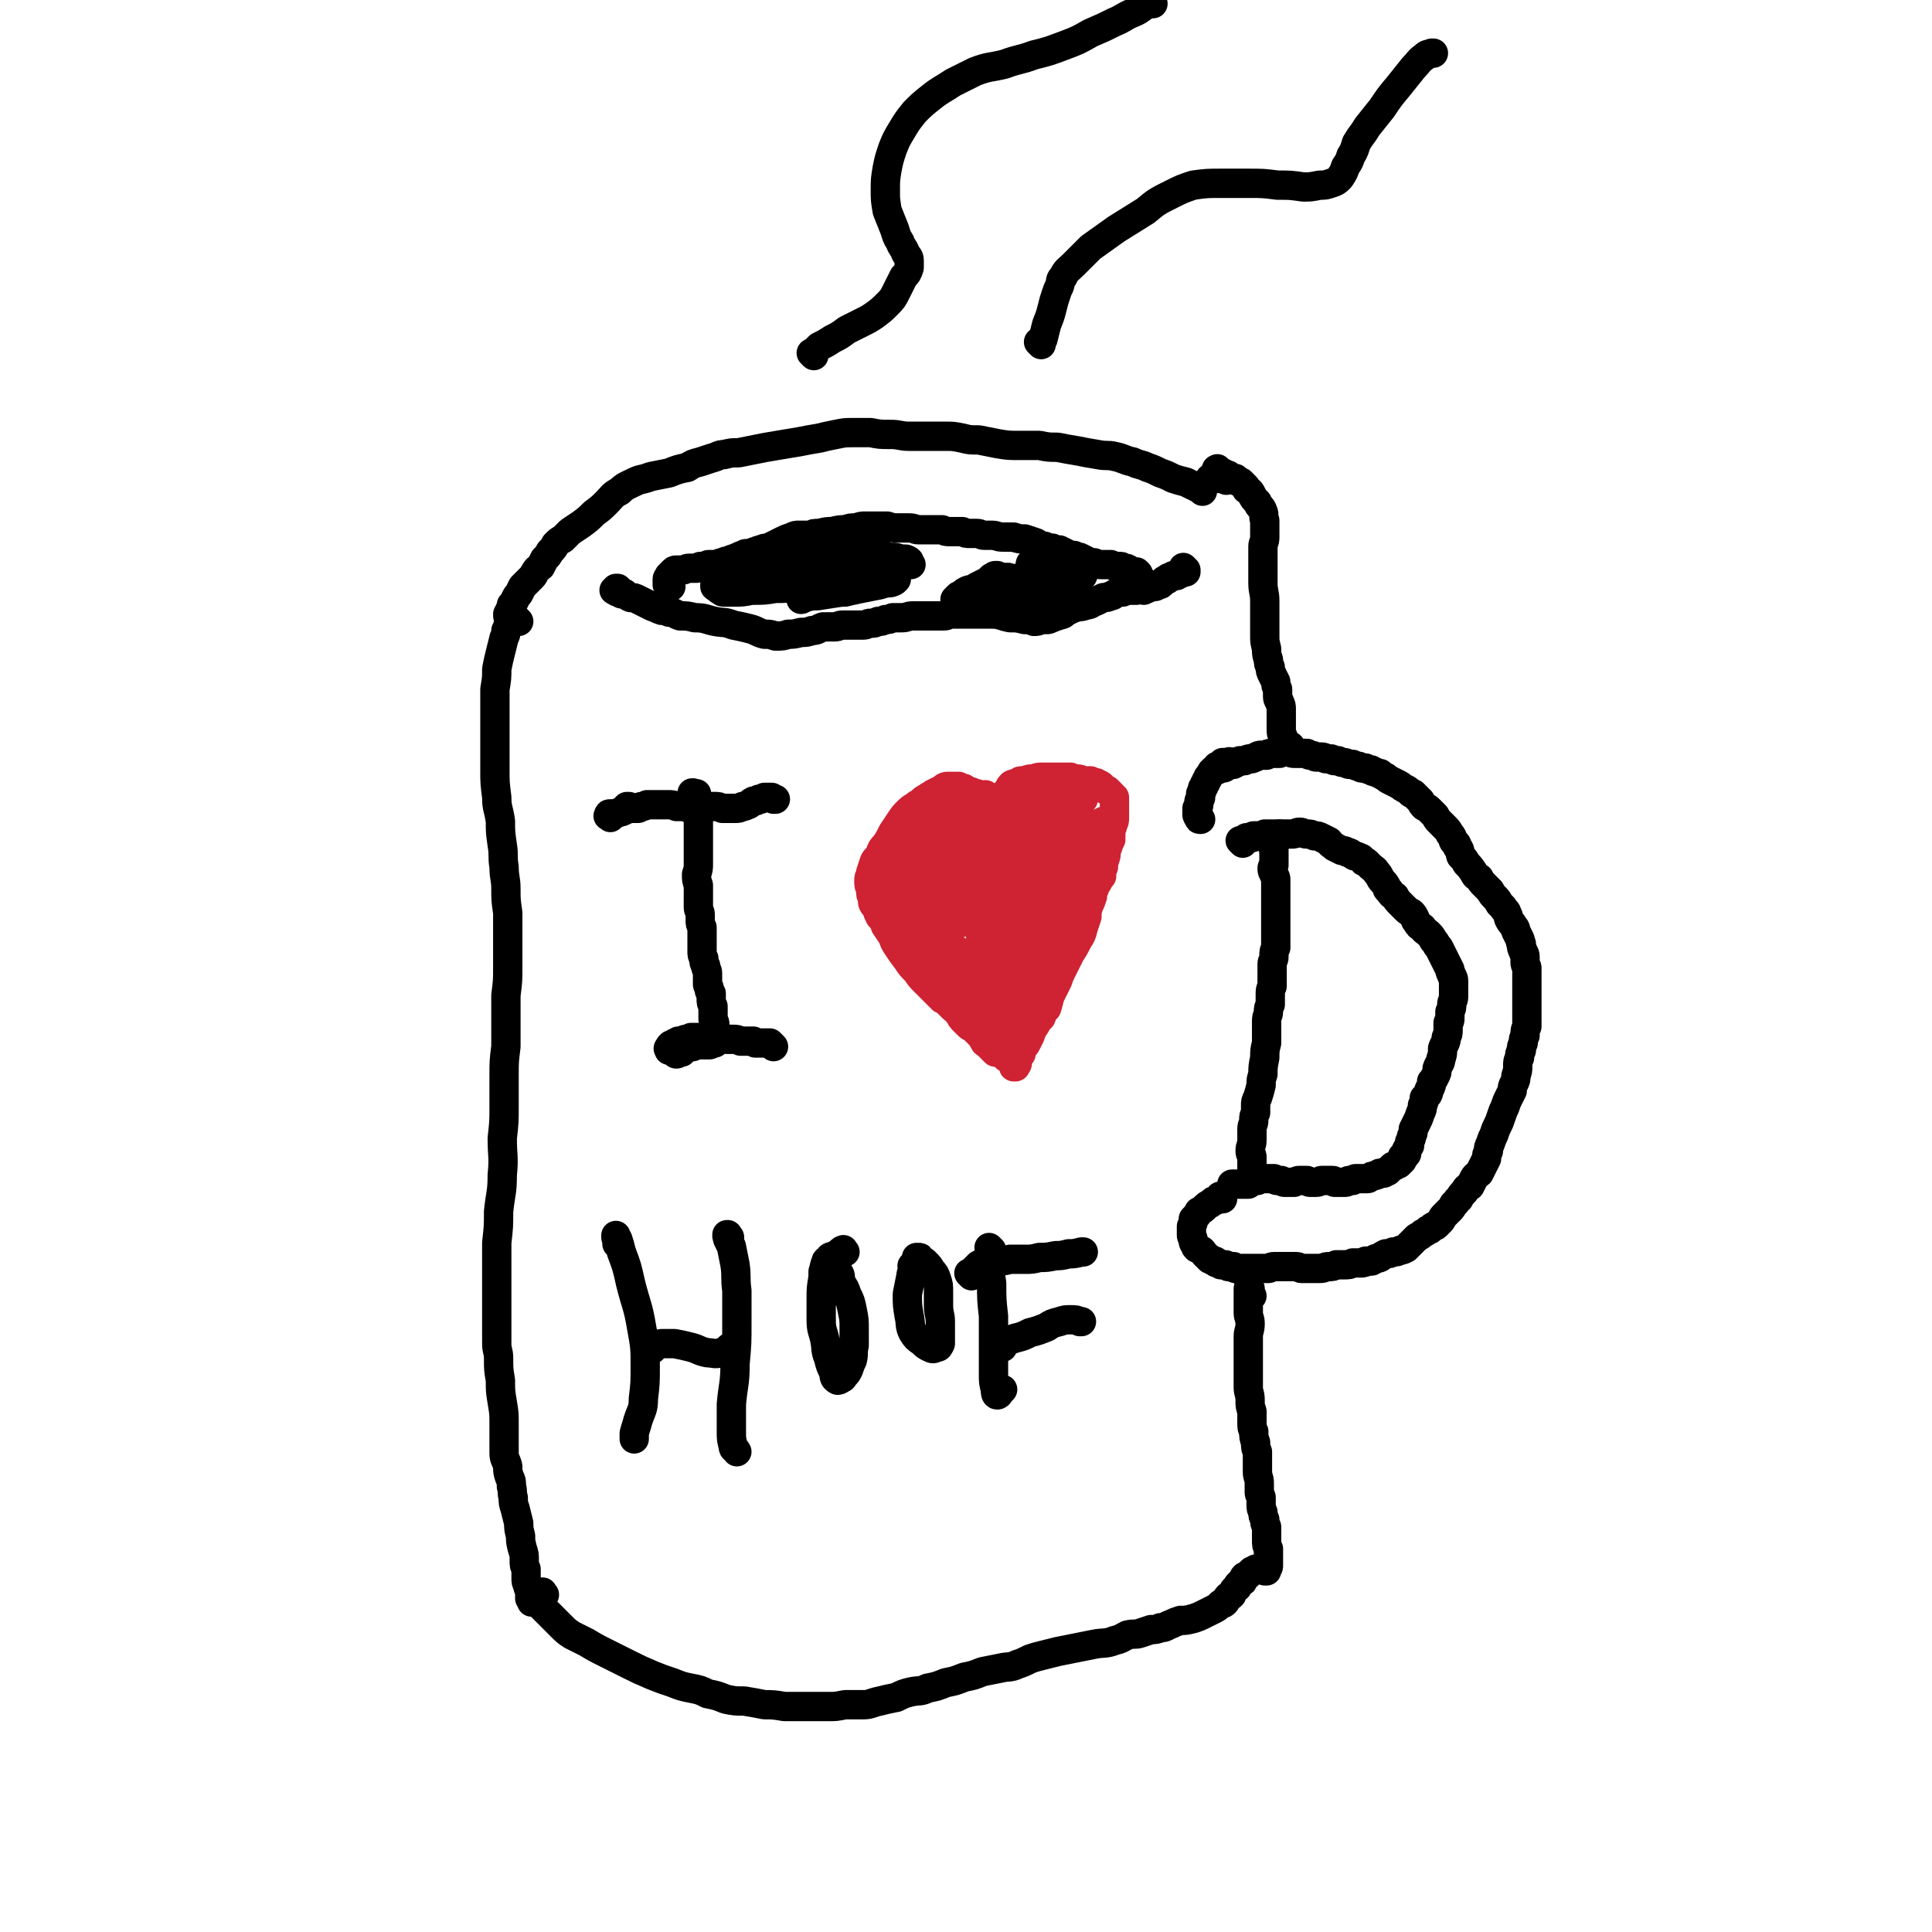 <svg viewBox='0 0 1054 1054' version='1.1' xmlns='http://www.w3.org/2000/svg' xmlns:xlink='http://www.w3.org/1999/xlink'><g fill='none' stroke='rgb(0,0,0)' stroke-width='16' stroke-linecap='round' stroke-linejoin='round'><path d='M656,268c-1,-1 -1,-1 -1,-1 -1,-1 0,0 0,0 0,0 -1,-1 -2,-1 -1,-1 -1,-1 -2,-1 -2,-1 -2,-1 -4,-2 -4,-1 -4,-1 -7,-2 -4,-2 -4,-2 -7,-3 -4,-2 -4,-2 -7,-3 -4,-2 -4,-1 -8,-3 -5,-1 -5,-2 -10,-3 -4,-1 -4,0 -9,-1 -6,-1 -6,-1 -11,-2 -6,-1 -6,-1 -11,-2 -5,0 -5,0 -10,-1 -5,0 -6,0 -11,0 -6,0 -6,0 -12,-1 -5,-1 -5,-1 -10,-2 -5,0 -5,0 -9,-1 -5,-1 -5,-1 -9,-1 -4,0 -4,0 -8,0 -3,0 -3,0 -6,0 -3,0 -3,0 -6,0 -5,0 -5,-1 -10,-1 -6,0 -6,0 -11,-1 -5,0 -5,0 -10,0 -4,0 -4,0 -9,1 -5,1 -5,1 -9,2 -6,1 -6,1 -11,2 -6,1 -6,1 -12,2 -6,1 -6,1 -11,2 -5,1 -5,1 -10,2 -4,0 -4,0 -8,1 -3,0 -3,1 -7,2 -3,1 -3,1 -6,2 -4,1 -4,1 -7,3 -5,1 -5,1 -10,3 -5,1 -5,1 -10,2 -5,2 -5,1 -9,3 -4,2 -5,2 -8,5 -4,2 -4,3 -7,6 -3,3 -3,3 -7,6 -3,3 -3,3 -7,6 -3,2 -3,2 -6,4 -2,2 -2,2 -4,4 -2,1 -2,1 -4,3 -1,2 -1,2 -3,4 -1,2 -1,2 -3,4 -1,2 -1,2 -2,4 -1,1 -2,1 -3,3 -1,1 0,1 -2,3 -1,1 -1,1 -2,2 -2,2 -2,2 -3,3 -1,2 -1,2 -2,4 -1,1 -1,1 -2,3 -1,2 -1,2 -2,3 0,1 0,1 -1,3 0,1 0,1 -1,2 0,0 0,0 0,1 0,1 1,1 2,2 0,0 0,0 0,0 '/><path d='M283,339c-1,-1 -1,-1 -1,-1 -1,-1 0,0 0,0 0,0 0,0 0,0 0,0 0,0 -1,0 0,0 0,0 -1,1 0,0 0,0 -1,0 -1,0 -1,0 -1,1 -1,1 -1,1 -1,2 0,1 0,1 -1,2 0,2 0,2 -1,4 -1,4 -1,4 -2,8 -1,4 -1,4 -2,9 0,5 0,5 -1,11 0,7 0,7 0,13 0,8 0,8 0,15 0,8 0,8 0,16 0,7 0,7 1,15 0,6 1,6 2,13 0,6 0,6 1,13 1,6 0,6 1,12 0,6 1,6 1,12 0,6 0,6 1,13 0,7 0,7 0,14 0,8 0,8 0,16 0,7 0,7 -1,15 0,6 0,6 0,13 0,7 0,7 0,15 -1,8 -1,8 -1,16 0,8 0,8 0,16 0,9 0,9 -1,18 0,10 1,10 0,20 0,10 -1,10 -2,20 0,8 0,8 -1,17 0,8 0,8 0,16 0,9 0,9 0,17 0,6 0,6 0,12 0,5 0,5 0,10 0,4 1,4 1,8 0,6 0,6 1,12 0,6 0,6 1,12 1,6 1,6 1,12 0,4 0,4 0,9 0,3 0,3 0,7 0,3 1,3 2,7 0,3 0,3 1,6 1,2 1,2 1,5 1,3 0,3 1,6 0,3 0,3 1,6 1,4 1,4 2,8 0,3 0,3 1,7 0,3 0,3 1,7 1,3 1,3 1,6 0,3 0,3 1,5 0,3 0,3 0,5 0,2 0,2 1,4 0,2 1,2 1,4 0,1 0,2 0,3 0,0 1,0 1,1 0,0 0,0 0,1 0,0 0,0 0,0 0,0 0,-1 0,-2 0,0 0,0 0,0 '/><path d='M297,870c-1,-1 -1,-1 -1,-1 -1,-1 0,0 0,0 0,0 0,0 0,0 0,0 0,-1 0,0 -1,0 -1,0 -1,1 0,0 0,0 -1,1 0,1 0,1 0,2 0,1 0,1 1,2 0,1 0,1 1,2 1,1 1,1 2,2 2,2 2,2 4,4 2,2 2,2 4,4 3,3 3,3 6,5 4,2 4,2 8,4 5,3 5,3 11,6 6,3 6,3 12,6 6,3 6,3 13,6 5,2 5,2 11,4 5,2 5,2 10,3 5,1 5,1 9,3 5,1 5,1 10,3 5,1 5,1 10,1 6,1 6,1 11,2 5,0 5,0 11,1 4,0 4,0 8,0 4,0 4,0 8,0 4,0 4,0 8,0 4,0 4,0 9,-1 5,0 5,0 10,0 4,0 4,-1 9,-2 4,-1 4,-1 9,-2 4,-2 4,-2 8,-3 5,-1 5,0 9,-2 5,-1 5,-1 10,-3 5,-1 5,-1 10,-3 5,-1 5,-1 10,-3 5,-1 5,-1 10,-2 4,-1 5,0 9,-2 3,-1 3,-1 7,-3 3,-1 3,-1 7,-2 4,-1 4,-1 8,-2 5,-1 5,-1 10,-2 5,-1 5,-1 10,-2 5,-1 6,0 11,-2 4,-1 3,-1 7,-3 4,-1 4,0 7,-1 3,-1 3,-1 6,-2 2,0 3,0 5,-1 3,0 3,-1 6,-2 2,-1 2,-1 5,-2 3,0 3,0 7,-1 3,-1 3,-1 7,-3 2,-1 2,-1 4,-2 2,-1 2,-1 4,-3 1,0 2,0 3,-2 0,0 0,-1 1,-2 1,0 1,0 2,-1 0,0 0,-1 1,-2 0,-1 1,-1 2,-2 0,-1 0,-1 1,-2 0,0 1,0 1,-1 1,0 1,0 1,-1 1,-1 0,-1 1,-2 1,0 1,0 2,-1 1,-1 1,-1 2,-2 1,0 1,0 2,-1 0,0 0,0 0,0 0,0 1,0 1,0 1,0 1,0 1,0 '/><path d='M667,654c-1,-1 -1,-1 -1,-1 -1,-1 0,0 0,0 0,0 0,0 0,0 0,0 0,0 0,0 -1,-1 0,0 0,0 0,0 0,0 0,0 0,0 0,0 0,0 -1,-1 0,0 0,0 0,0 0,0 0,0 0,0 0,-1 0,0 -1,0 0,0 -1,1 0,0 -1,0 -2,1 -1,0 -1,0 -2,1 -1,1 -2,1 -3,2 -2,2 -2,2 -4,3 -1,2 -1,2 -3,4 0,2 0,2 -1,4 0,1 0,1 0,3 0,1 0,1 0,2 0,1 1,1 1,3 0,1 0,1 1,2 0,1 0,1 1,2 0,0 1,0 2,1 1,0 1,1 2,2 1,1 1,1 2,2 0,0 0,0 1,1 1,0 1,0 2,1 0,0 0,0 1,0 0,0 0,1 1,1 1,0 1,0 2,1 1,0 1,0 2,0 1,0 1,0 2,1 0,0 0,0 1,0 1,0 1,0 2,0 0,0 0,1 1,1 0,0 0,0 1,0 1,0 1,1 2,1 0,0 0,0 1,-1 1,0 1,0 3,0 1,0 1,0 3,0 2,0 2,0 4,0 2,0 2,0 4,0 1,0 1,-1 3,-1 1,0 1,0 3,0 1,0 1,0 3,0 2,0 2,0 3,0 2,0 2,0 3,0 2,0 2,1 3,1 2,0 2,0 4,0 2,0 2,0 3,0 2,0 2,0 3,0 3,0 2,-1 5,-1 2,0 2,0 4,-1 2,0 2,0 4,0 3,0 3,0 5,-1 2,0 2,0 4,0 2,0 2,0 3,-1 1,0 1,0 3,0 1,0 1,-1 2,-1 1,-1 1,0 3,-1 1,-1 1,-1 3,-2 2,0 2,0 4,-1 2,0 2,0 4,-1 1,0 1,0 3,-1 1,-1 1,-1 2,-2 1,-1 1,-1 2,-2 1,-1 1,-1 2,-2 2,-1 2,-1 3,-2 2,-1 2,-1 3,-2 2,0 1,-1 3,-2 1,0 1,0 2,-1 1,-1 1,-1 2,-2 1,-1 0,-1 2,-3 1,-1 1,-1 3,-3 1,-1 1,-1 2,-3 2,-1 1,-2 3,-3 1,-2 1,-2 3,-4 1,-2 1,-2 3,-3 1,-2 1,-2 2,-4 1,-2 2,-2 3,-3 1,-2 1,-2 2,-4 1,-2 1,-2 2,-4 0,-2 0,-2 1,-4 0,-2 0,-2 1,-4 1,-3 1,-3 2,-5 1,-3 1,-3 2,-5 1,-2 1,-2 2,-5 1,-3 1,-3 2,-5 1,-3 1,-3 2,-5 1,-2 1,-2 2,-4 0,-2 0,-2 1,-4 1,-2 1,-2 1,-4 1,-3 1,-3 1,-5 0,-3 0,-3 1,-5 0,-2 0,-2 1,-4 0,-2 0,-2 1,-4 0,-2 0,-2 1,-4 0,-3 0,-3 1,-5 0,-2 0,-2 0,-4 0,-2 0,-2 0,-4 0,-2 0,-2 0,-4 0,-3 0,-3 0,-5 0,-3 0,-3 0,-6 0,-2 0,-2 0,-5 0,-2 0,-2 0,-4 0,-1 -1,-1 -1,-3 0,-1 0,-1 0,-3 0,-2 -1,-2 -1,-3 -1,-2 -1,-2 -1,-4 -1,-1 0,-1 -1,-3 -1,-2 -1,-2 -2,-4 0,-2 -1,-2 -2,-4 -1,-1 -1,-1 -2,-3 0,-1 0,-1 -1,-3 0,-1 -1,-1 -2,-3 -1,-1 -1,-1 -2,-2 -1,-2 -1,-2 -2,-3 -2,-2 -2,-2 -3,-4 -2,-2 -2,-2 -3,-3 -2,-2 -2,-2 -3,-4 -2,-1 -2,-1 -3,-3 -2,-3 -2,-3 -4,-5 -1,-2 -1,-2 -3,-4 -1,-3 0,-3 -2,-5 0,-2 -1,-2 -2,-3 -1,-2 0,-2 -2,-4 -1,-2 -1,-2 -3,-4 -1,-1 -1,-1 -3,-3 -1,-1 -1,-1 -2,-3 -1,-1 -1,-1 -3,-3 -1,-1 -1,-1 -3,-2 -1,-1 -1,-1 -2,-3 -1,-1 -1,-1 -2,-2 -1,-1 -1,-1 -2,-2 -1,0 -1,0 -2,-1 -1,-1 -1,-1 -3,-2 -2,-1 -1,-1 -3,-2 -2,-1 -2,-1 -4,-2 -2,-1 -2,-1 -3,-2 -2,-1 -2,-1 -3,-2 -1,0 -1,0 -3,-1 -1,0 -1,0 -2,-1 -2,0 -1,0 -3,-1 -1,0 -1,0 -2,0 -1,0 -1,-1 -2,-1 -1,0 -1,0 -3,-1 -1,0 -1,0 -2,0 -1,0 -1,-1 -3,-1 -1,0 -1,0 -3,-1 -1,0 -1,0 -2,0 -1,0 -1,-1 -2,-1 -1,0 -1,0 -2,0 -2,0 -1,-1 -3,-1 -1,0 -1,0 -3,0 -1,0 -1,-1 -3,-1 -1,0 -1,0 -2,-1 -2,0 -2,0 -4,0 -2,0 -2,0 -3,0 -2,0 -2,-1 -4,-1 -2,0 -2,0 -4,1 -2,0 -2,0 -4,0 -2,0 -2,0 -3,1 -2,0 -2,0 -3,0 -2,0 -2,1 -3,1 -2,1 -2,1 -3,1 -1,0 -1,0 -3,1 -1,0 -1,0 -2,0 -1,0 -1,0 -2,1 -1,0 -1,0 -2,1 -1,0 -1,0 -2,0 -1,0 -1,1 -2,1 -1,1 -1,1 -2,1 0,0 0,0 -1,0 0,0 0,0 -1,0 0,0 0,1 -1,1 0,0 0,0 0,0 0,0 0,0 0,0 '/><path d='M672,417c-1,-1 -1,-1 -1,-1 -1,-1 0,0 0,0 0,0 0,0 -1,0 0,0 0,0 -1,0 0,0 0,0 -1,0 0,0 0,0 -1,0 0,0 0,0 0,0 0,0 0,1 0,1 0,0 -1,0 -1,0 0,0 0,1 -1,1 0,0 0,0 -1,0 0,0 0,1 0,1 0,0 0,0 -1,1 0,0 -1,0 -1,0 0,0 0,0 0,1 0,0 0,0 0,0 0,0 0,0 -1,0 0,0 0,0 0,0 0,1 0,1 0,1 0,0 0,0 0,0 0,0 -1,0 -1,1 0,0 0,0 -1,1 0,1 0,1 -1,2 0,1 0,1 -1,2 0,1 0,1 -1,2 0,1 0,1 -1,3 0,1 0,1 0,2 0,1 -1,1 -1,3 0,2 0,2 -1,3 0,2 0,2 0,3 0,1 0,1 1,2 0,1 0,1 1,1 '/><path d='M678,460c-1,-1 -1,-1 -1,-1 -1,-1 0,0 0,0 1,0 1,0 2,-1 0,0 0,0 1,-1 0,0 0,0 1,0 0,0 1,0 1,0 1,0 1,0 1,0 0,0 0,-1 1,-1 0,0 1,0 2,0 1,0 1,0 2,0 1,0 1,0 2,-1 0,0 0,0 1,0 1,0 1,0 2,0 1,0 1,0 2,0 1,0 1,0 2,0 1,0 1,0 2,0 2,0 2,0 3,0 2,0 2,0 3,0 2,0 2,-1 4,-1 2,0 2,1 4,1 2,0 2,0 4,1 2,0 2,0 4,1 2,1 2,1 4,2 1,2 1,1 3,3 2,1 2,1 4,2 1,0 2,0 3,1 2,0 2,1 4,2 1,0 1,0 3,1 1,0 1,1 2,2 1,0 1,0 2,1 1,1 1,1 2,2 1,1 2,1 3,3 1,1 1,1 2,3 1,2 2,2 3,4 1,1 0,2 2,3 1,2 1,2 3,3 1,2 1,2 3,4 1,1 1,1 3,3 1,1 1,1 3,2 1,1 1,1 2,3 0,1 0,1 1,2 1,2 1,2 3,3 1,2 2,2 3,3 2,2 2,2 3,4 2,2 1,2 3,4 1,2 1,2 2,4 1,2 1,2 2,4 1,2 1,2 2,4 0,1 0,1 1,3 0,1 1,1 1,3 0,1 0,1 0,3 0,1 0,1 0,3 0,2 0,2 0,3 0,2 -1,2 -1,4 0,2 0,2 -1,4 0,1 0,1 0,3 0,2 0,2 -1,3 0,2 0,2 0,4 0,2 0,2 -1,4 0,3 -1,3 -2,6 0,3 0,3 -1,6 0,2 -1,2 -2,5 0,2 0,2 -1,4 -1,2 -1,2 -2,3 0,2 0,2 -1,4 -1,1 0,1 -1,3 -1,1 -1,1 -2,2 0,2 0,2 -1,4 0,2 0,2 -1,4 -1,3 -1,3 -2,5 -1,2 -1,2 -2,4 0,2 0,2 -1,4 0,1 0,1 -1,3 0,1 0,1 0,2 -1,1 -1,1 -2,3 0,1 1,1 0,2 0,0 -1,0 -2,1 0,0 0,1 0,2 0,0 0,0 -1,1 0,0 0,0 -1,1 -1,0 -1,0 -2,1 -1,0 -1,0 -2,1 -1,1 -1,1 -2,2 -1,0 -1,0 -2,1 -1,0 -1,0 -2,0 -1,0 -1,1 -2,1 -2,1 -2,0 -3,1 -1,0 -1,1 -2,1 -1,0 -1,0 -2,0 -1,0 -1,0 -2,0 -1,0 -1,0 -2,0 -1,0 -1,0 -2,1 -1,0 -1,0 -2,0 -1,0 -1,1 -2,1 -1,0 -1,0 -2,0 -1,0 -1,0 -2,0 -1,0 -1,0 -2,0 0,0 0,-1 -1,-1 0,0 -1,0 -2,0 -1,0 -1,0 -2,0 -1,0 -1,0 -2,0 -1,0 -1,1 -3,1 -1,0 -1,0 -3,0 -1,0 -1,0 -2,-1 -1,0 -1,0 -2,0 -1,0 -1,0 -2,0 -1,0 -1,0 -3,1 -1,0 -1,0 -2,0 -1,0 -1,0 -3,0 -1,0 -1,0 -2,-1 -1,0 -1,0 -2,0 -1,0 -1,0 -2,-1 -1,0 -1,0 -2,0 0,0 0,0 -1,0 -1,0 -1,0 -2,0 -1,0 -1,0 -2,0 -1,0 -1,0 -2,0 0,0 0,1 0,1 0,0 0,0 -1,0 0,0 -1,0 -1,0 -1,0 -1,0 -2,1 0,0 0,0 -1,1 -1,0 -1,0 -2,0 -1,0 -1,0 -3,0 -1,0 -1,0 -2,0 -1,0 -1,0 -2,0 0,0 0,0 0,0 '/><path d='M683,707c-1,-1 -1,-1 -1,-1 -1,-1 0,0 0,0 0,0 0,0 0,0 0,0 0,0 0,-1 0,0 0,0 0,-1 0,0 0,-1 0,-1 0,0 0,0 -1,0 0,0 0,0 0,1 0,1 0,1 0,2 0,1 0,1 0,2 0,2 0,2 0,3 0,3 0,3 0,5 0,3 1,3 1,6 0,4 -1,4 -1,7 0,5 0,5 0,9 0,5 0,5 0,9 0,5 0,5 0,10 0,3 1,3 1,7 0,3 0,3 1,6 0,3 0,3 0,6 0,3 0,3 1,5 0,3 0,3 1,6 0,3 0,3 1,5 0,3 0,3 0,5 0,3 0,3 0,6 0,3 1,3 1,6 0,2 0,2 0,5 0,2 1,2 1,3 0,2 0,2 0,4 0,2 0,2 1,4 0,2 0,2 1,4 0,2 0,2 1,4 0,2 0,2 0,3 0,2 0,2 0,4 0,3 0,3 1,5 0,2 0,2 0,3 0,2 0,2 0,4 0,1 0,1 0,2 0,1 0,1 -1,2 0,0 0,0 0,1 0,0 0,0 -1,0 0,0 0,0 0,0 '/><path d='M684,644c-1,-1 -1,-1 -1,-1 -1,-1 0,0 0,0 0,0 0,-1 0,-2 0,0 0,0 0,-1 0,0 0,0 0,-1 0,-1 0,-1 0,-2 0,0 0,0 0,-1 0,-1 0,-1 0,-2 0,-1 0,-1 0,-3 0,-1 -1,-1 -1,-3 0,-3 1,-3 1,-6 0,-3 0,-3 0,-6 0,-3 1,-2 1,-5 0,-2 0,-2 1,-4 0,-2 0,-2 0,-4 0,-2 0,-2 1,-4 1,-3 1,-3 2,-7 0,-3 0,-3 1,-6 0,-4 0,-4 1,-9 0,-4 0,-4 1,-8 0,-3 0,-3 0,-7 0,-3 0,-3 0,-5 0,-3 1,-3 1,-5 0,-2 0,-2 1,-4 0,-3 0,-3 0,-5 0,-3 0,-3 1,-5 0,-2 0,-2 0,-4 0,-2 0,-2 0,-4 0,-2 0,-2 0,-4 0,-2 1,-2 1,-4 0,-3 0,-3 1,-5 0,-2 0,-2 0,-4 0,-2 0,-2 0,-4 0,-1 0,-1 0,-3 0,-1 0,-1 0,-3 0,-1 0,-1 0,-2 0,-1 0,-1 0,-3 0,-2 0,-2 0,-3 0,-1 0,-1 0,-3 0,-1 0,-1 0,-3 0,-1 0,-1 0,-3 0,-1 0,-1 0,-3 0,-1 0,-1 0,-3 0,-1 0,-1 -1,-3 0,-1 -1,-1 -1,-3 0,-1 0,-1 1,-2 0,-1 0,-1 0,-3 0,-1 0,-1 0,-2 0,-1 0,-1 0,-2 0,-1 0,-1 0,-2 0,-1 -1,-1 -1,-2 0,-1 -1,-1 0,-2 1,-2 2,-2 3,-3 1,-1 1,-1 1,-1 '/><path d='M665,257c-1,-1 -1,-2 -1,-1 -1,0 0,0 0,1 0,0 0,0 0,1 0,0 0,0 1,1 0,0 0,0 1,0 0,0 0,0 0,-1 0,0 1,0 1,0 1,0 0,0 1,1 0,0 1,0 1,0 1,0 1,0 2,1 0,0 0,0 1,1 1,0 1,0 2,0 0,0 0,0 1,1 1,0 0,1 1,1 0,0 1,0 1,0 1,1 1,1 2,2 1,1 1,1 1,2 2,1 2,1 3,3 1,2 1,2 3,4 1,3 2,2 3,5 1,2 0,3 1,5 0,3 0,3 0,5 0,2 0,2 0,4 0,3 -1,3 -1,5 0,3 0,3 0,6 0,3 0,3 0,7 0,3 0,3 0,7 0,5 1,5 1,10 0,5 0,5 0,10 0,4 0,4 0,9 0,3 0,3 1,7 0,3 0,3 1,6 0,2 0,2 1,4 0,2 0,2 1,4 1,2 1,2 2,4 0,2 0,2 1,4 0,2 0,2 0,4 0,2 1,2 1,3 1,2 1,2 1,4 0,1 0,1 0,3 0,2 0,2 0,4 0,2 0,2 0,4 0,2 0,2 1,4 0,1 0,1 0,2 0,1 0,1 1,2 1,0 1,0 2,1 0,0 0,0 1,0 '/><path d='M669,262c-1,-1 -1,-1 -1,-1 -1,-1 0,0 0,0 0,0 0,0 0,0 0,0 0,0 0,0 -1,-1 0,0 0,0 0,0 0,0 0,0 0,0 0,0 0,0 -1,-1 0,0 0,0 0,0 -1,0 -2,0 -1,0 -1,0 -2,0 -2,0 -2,0 -3,0 -1,0 -1,0 -1,0 '/><path d='M339,324c-1,-1 -1,-1 -1,-1 -1,-1 0,0 0,0 0,0 0,0 0,0 0,0 0,0 0,0 -1,-1 -1,0 -1,0 -1,0 -1,-1 -1,-1 0,0 -1,0 -1,0 0,0 0,0 0,0 0,0 0,0 0,0 1,0 1,0 1,-1 0,0 0,0 0,0 0,0 0,0 1,0 0,0 0,0 1,1 0,0 0,1 1,1 1,1 1,0 2,1 1,1 1,1 3,2 2,0 2,0 4,1 2,1 2,1 4,2 2,1 2,1 4,2 3,1 2,1 5,2 2,0 2,0 4,1 3,0 3,1 6,2 4,0 4,0 8,1 6,0 6,1 11,2 5,1 5,0 10,2 5,1 5,1 9,2 4,1 4,2 8,3 3,0 3,0 6,1 4,0 4,0 7,-1 3,0 3,0 7,-1 3,0 3,0 6,-1 3,0 3,-1 6,-2 3,0 3,0 6,0 3,0 2,-1 5,-1 3,0 3,0 6,0 2,0 2,0 5,0 2,0 2,-1 4,-1 2,0 2,0 4,-1 2,0 2,0 4,-1 2,0 2,0 4,-1 3,0 3,0 5,0 3,0 3,-1 6,-1 2,0 2,0 4,0 2,0 2,0 4,0 2,0 2,0 4,0 3,0 3,0 5,0 2,0 2,-1 4,-1 2,0 2,0 5,0 2,0 2,0 5,0 3,0 3,0 6,0 3,0 3,0 6,0 5,0 5,1 10,2 4,0 4,0 8,1 2,0 3,0 5,1 2,0 2,0 4,-1 1,0 1,0 3,0 1,0 1,0 3,-1 1,0 1,-1 3,-1 1,-1 1,0 3,-1 1,-1 1,-1 3,-2 2,-1 2,-1 5,-2 2,0 2,0 5,-1 2,0 2,-1 5,-2 2,-1 2,-1 4,-2 2,0 2,0 4,-1 1,0 1,0 2,-1 1,0 1,-1 2,-1 1,0 1,0 2,0 1,0 1,0 2,-1 0,0 0,0 1,0 0,0 1,0 1,0 1,0 1,0 2,0 1,0 1,0 2,0 1,0 1,-1 2,-1 1,0 1,0 2,0 1,0 1,0 2,0 1,0 1,-1 2,-1 1,0 1,0 2,0 1,0 1,-1 2,-1 1,0 1,0 2,-1 0,0 0,0 1,-1 0,-1 1,0 2,-1 0,0 0,-1 1,-1 1,0 1,0 2,-1 0,0 0,0 1,0 0,0 0,0 1,0 0,0 0,-1 1,-1 0,0 0,0 1,0 0,0 0,0 0,-1 0,0 0,0 1,0 0,0 0,0 0,0 0,0 0,0 1,0 0,0 0,0 0,0 0,0 0,0 0,0 1,0 1,0 1,0 0,0 0,0 0,-1 0,0 0,0 0,0 0,0 0,0 -1,0 0,0 0,0 0,-1 0,0 0,0 0,0 0,0 0,0 0,0 -1,-1 0,0 0,0 0,0 0,0 0,0 '/><path d='M624,322c-1,-1 -1,-1 -1,-1 -1,-1 0,0 0,0 0,0 0,0 0,0 0,0 0,0 0,-1 0,0 0,0 0,-1 0,0 0,0 0,-1 0,0 0,-1 0,-1 0,-1 -1,0 -1,-1 0,0 0,0 0,-1 0,0 0,0 -1,-1 0,0 0,0 0,-1 0,0 0,0 -1,-1 -1,0 -1,0 -2,0 -1,0 -1,-1 -2,-1 -1,-1 -1,-1 -3,-1 -1,-1 -1,-1 -3,-1 -2,0 -2,0 -4,-1 -2,0 -2,0 -4,0 -3,0 -3,0 -5,-1 -2,0 -2,0 -4,-1 -2,-1 -2,-1 -4,-2 -1,0 -1,0 -3,-1 -2,0 -2,0 -4,-1 -2,-1 -2,-1 -4,-2 -2,0 -2,0 -4,-1 -2,0 -2,0 -4,-1 -3,0 -3,-1 -5,-2 -3,-1 -3,-1 -6,-2 -3,0 -3,0 -6,-1 -3,0 -3,0 -6,0 -3,0 -3,-1 -6,-1 -2,0 -2,0 -4,0 -2,0 -2,-1 -4,-1 -2,0 -2,0 -4,0 -2,0 -2,0 -4,-1 -2,0 -2,0 -4,0 -1,0 -2,0 -3,0 -2,0 -2,0 -4,-1 -2,0 -2,0 -3,0 -3,0 -3,0 -5,0 -3,0 -3,0 -5,0 -2,0 -2,-1 -5,-1 -3,0 -3,0 -6,0 -3,0 -3,0 -6,-1 -3,0 -3,0 -7,0 -3,0 -3,0 -5,0 -2,0 -2,0 -5,1 -3,0 -3,0 -6,1 -3,0 -3,0 -7,1 -3,0 -3,0 -7,1 -3,0 -3,0 -5,1 -3,0 -3,0 -6,0 -2,0 -2,0 -4,1 -3,1 -3,1 -5,2 -2,1 -2,1 -4,2 -2,1 -2,1 -4,2 -2,0 -2,0 -4,1 -1,0 -1,0 -3,1 -1,0 -1,0 -2,1 -1,0 -2,0 -3,0 -1,0 -1,1 -2,1 -1,0 -1,0 -2,1 -1,0 -1,0 -3,1 -1,0 -1,0 -2,1 -2,0 -2,0 -4,1 -1,0 -1,0 -3,1 -1,0 -1,0 -2,0 -1,0 -1,0 -2,0 -1,0 -1,0 -2,1 -1,0 -1,0 -2,0 -2,0 -1,0 -3,1 -2,0 -2,0 -4,0 -2,0 -2,1 -4,1 -2,0 -2,0 -3,0 -1,0 -1,0 -2,1 0,0 0,0 -1,1 0,0 0,0 -1,1 0,0 0,0 0,1 0,0 -1,0 -1,1 0,0 0,1 0,1 0,0 0,0 0,1 0,0 0,0 0,1 1,0 1,0 2,1 0,0 0,0 0,0 '/><path d='M497,308c-1,-1 -1,-1 -1,-1 -1,-1 0,0 0,0 0,0 0,0 0,0 0,0 0,0 0,0 -1,-1 0,-1 0,-1 0,0 0,0 0,0 0,0 0,0 0,0 -1,-1 -1,0 -1,0 0,0 0,0 0,0 0,0 0,-1 -1,-1 -1,0 -1,0 -2,0 -2,0 -2,-1 -5,-1 -4,0 -4,1 -8,1 -5,0 -5,0 -11,1 -5,0 -5,0 -11,1 -6,0 -6,1 -12,2 -5,1 -5,0 -10,2 -5,1 -5,1 -10,3 -2,1 -2,1 -5,2 -1,0 -1,0 -2,1 0,0 0,0 0,0 1,0 1,0 2,0 2,-1 2,-1 4,-2 3,-1 3,-1 6,-2 4,-2 4,-2 7,-3 4,-1 4,-1 9,-2 5,-1 5,0 9,-1 5,-1 5,-1 10,-3 4,-1 3,-2 7,-3 3,-1 3,0 5,-1 1,0 1,0 2,0 0,0 0,0 0,1 -1,0 -1,0 -3,1 -5,1 -5,1 -10,3 -7,1 -7,1 -14,3 -6,1 -6,1 -13,3 -5,1 -5,0 -9,2 -3,0 -2,0 -5,1 0,0 -1,0 -1,0 0,0 0,-1 0,-1 0,0 0,0 1,-1 1,0 1,0 2,0 3,0 3,-1 5,-1 4,-1 4,0 7,-1 6,0 6,0 12,-1 5,0 5,0 10,-1 4,0 4,0 8,-1 2,0 2,-1 4,-1 1,0 2,0 2,0 0,0 0,0 -1,1 -1,0 -1,0 -2,1 -2,0 -2,0 -5,1 -5,1 -5,1 -10,2 -6,1 -7,0 -13,2 -7,1 -7,1 -13,2 -4,1 -4,2 -8,3 -1,0 -2,0 -3,0 0,0 0,0 0,-1 1,-1 1,-1 3,-3 3,-1 3,-1 6,-3 4,-1 4,-1 8,-3 5,-1 5,-1 10,-3 4,-1 4,-1 7,-3 2,-1 3,-1 4,-3 0,0 -1,-1 -2,-1 -2,0 -3,0 -5,1 -5,0 -5,1 -9,2 -5,1 -6,0 -11,1 -5,1 -5,0 -10,2 -4,1 -4,1 -8,3 -3,2 -2,2 -5,4 -1,1 -1,1 -3,3 0,0 -1,0 -1,1 0,0 0,0 1,0 1,0 1,0 3,-1 3,-1 3,-1 6,-2 4,-1 4,-1 8,-2 4,0 4,0 7,-1 2,0 2,0 4,0 1,0 2,-1 2,-1 0,0 -1,1 -2,1 -2,0 -3,0 -5,1 -6,1 -6,1 -11,3 -6,1 -6,0 -12,2 -4,0 -4,0 -9,2 -2,0 -2,1 -4,2 -1,0 -1,0 -2,0 0,0 0,1 0,1 1,1 1,0 2,1 0,0 0,1 1,1 1,1 1,1 2,1 2,0 3,0 5,0 5,0 5,0 10,-1 7,0 7,0 13,-1 6,0 6,0 11,-1 4,0 4,0 8,0 2,0 2,0 4,-1 1,0 1,0 2,0 1,0 1,0 2,-1 0,0 0,0 0,0 0,0 1,0 1,1 0,0 0,0 0,0 0,0 0,0 -1,1 -1,0 -1,0 -3,1 -3,1 -2,1 -5,3 -1,1 -1,1 -3,2 -1,0 -1,0 -2,1 0,0 0,0 0,0 1,0 1,-1 2,-1 4,-1 4,-1 7,-1 6,-1 7,-1 13,-2 7,-1 7,-1 14,-3 5,-1 5,0 10,-2 3,0 3,0 5,-1 0,0 0,0 1,-1 0,0 0,-1 0,-1 0,0 0,1 -1,1 -2,0 -2,0 -3,1 -3,0 -3,1 -5,2 -5,1 -5,1 -10,2 -5,1 -5,1 -9,2 -3,0 -3,0 -6,0 -1,0 -1,0 -1,0 0,-1 0,-1 1,-2 1,-2 1,-2 4,-4 3,-3 3,-2 7,-5 4,-2 4,-2 7,-4 3,-1 3,-1 5,-2 1,0 1,0 3,0 0,0 0,0 1,0 0,0 0,1 0,1 '/><path d='M555,317c-1,-1 -1,-1 -1,-1 -1,-1 0,0 0,0 0,0 0,0 0,0 0,0 0,0 0,0 -1,-1 0,0 0,0 0,0 0,0 0,0 -1,0 -1,0 -1,0 -3,1 -3,1 -5,2 -5,2 -5,2 -10,3 -5,2 -5,1 -9,3 -3,1 -3,2 -5,3 -1,0 -2,0 -3,0 0,0 0,0 1,-1 0,0 0,0 1,-1 1,0 1,0 2,-1 1,-1 1,-1 3,-2 3,-1 3,0 5,-2 2,-1 2,-1 4,-2 2,-1 2,-1 4,-3 1,0 1,-1 2,-1 0,0 1,0 1,0 0,1 -1,1 -1,2 -1,1 -1,1 -2,3 -2,2 -3,1 -5,3 -2,2 -1,2 -3,4 -1,0 -1,0 -2,1 0,0 0,-1 0,-1 1,0 1,0 2,-1 2,-1 2,-1 4,-3 2,-2 2,-2 5,-4 2,-1 3,-1 5,-3 1,0 1,0 3,0 0,0 0,0 0,0 0,1 0,1 0,2 0,0 0,0 0,1 0,1 0,1 0,2 0,1 0,1 0,2 0,0 0,0 1,1 1,1 1,1 2,1 1,0 1,-1 2,-1 1,0 1,0 3,0 1,0 1,-1 3,-1 2,0 2,0 3,0 1,0 2,0 2,0 0,0 0,1 0,2 0,1 0,1 -1,3 0,2 0,2 -1,4 -1,2 -1,2 -1,4 0,1 0,1 0,2 0,0 1,0 2,-1 1,-1 1,-1 2,-3 2,-2 2,-1 4,-3 1,-1 1,-2 3,-3 0,0 0,0 1,1 0,0 0,0 0,1 0,0 0,0 0,1 0,0 0,0 1,0 1,0 1,0 2,0 1,0 1,-1 3,-1 1,0 1,0 3,-1 1,0 1,0 3,-1 1,0 1,-1 2,-2 0,0 0,0 0,0 0,0 0,-1 0,-1 0,0 -1,0 -1,-1 0,0 0,0 -1,-1 -1,-1 -1,-1 -2,-2 -1,-1 -1,-1 -3,-3 -2,-1 -2,-1 -5,-3 -3,-1 -3,-1 -6,-3 -2,-1 -3,-1 -5,-2 -1,0 -1,0 -3,-1 0,0 -1,0 -1,0 0,0 0,-1 1,-1 1,0 1,0 2,0 4,0 4,0 7,1 5,0 5,0 10,1 3,1 3,0 6,2 2,0 2,0 3,2 0,0 0,1 -1,2 0,0 0,0 -1,1 0,0 0,0 0,0 '/><path d='M444,194c-1,-1 -1,-1 -1,-1 -1,-1 0,0 0,0 1,0 1,-1 2,-2 1,-1 1,-1 2,-2 4,-2 4,-2 7,-4 4,-2 4,-2 8,-5 4,-2 4,-2 8,-4 4,-2 4,-2 7,-4 4,-3 4,-3 7,-6 3,-3 3,-3 5,-7 2,-4 2,-4 4,-8 2,-2 2,-2 3,-5 0,-2 0,-2 0,-4 0,-2 -1,-2 -2,-4 -1,-3 -2,-3 -3,-6 -2,-3 -2,-4 -3,-7 -2,-5 -2,-5 -4,-10 -1,-6 -1,-6 -1,-11 0,-6 0,-6 1,-12 1,-5 1,-5 3,-11 2,-5 2,-5 5,-10 3,-5 3,-5 7,-10 4,-4 4,-4 9,-8 5,-4 6,-4 12,-8 6,-3 6,-3 12,-6 8,-3 8,-2 16,-4 8,-3 8,-2 16,-5 8,-2 8,-2 16,-5 8,-3 8,-3 15,-7 7,-3 7,-3 13,-6 5,-2 5,-3 10,-5 5,-2 4,-3 9,-5 1,0 1,0 2,0 '/><path d='M568,188c-1,-1 -1,-1 -1,-1 -1,-1 0,0 0,0 0,0 0,0 0,0 1,-1 1,-1 2,-2 1,-4 1,-4 2,-8 2,-5 2,-5 3,-9 1,-4 1,-4 2,-7 1,-3 1,-3 2,-5 1,-3 0,-3 2,-5 2,-4 2,-3 6,-7 4,-4 4,-4 9,-9 7,-5 7,-5 14,-10 8,-5 8,-5 16,-10 6,-5 6,-5 14,-9 6,-3 6,-3 12,-5 7,-1 8,-1 15,-1 7,0 7,0 15,0 8,0 8,0 16,1 7,0 7,0 14,1 4,0 4,0 9,-1 3,0 3,0 6,-1 3,-1 3,-1 5,-3 2,-3 2,-3 3,-6 2,-3 2,-3 3,-6 2,-3 2,-4 3,-7 3,-5 3,-4 6,-9 4,-5 4,-5 8,-10 4,-6 4,-6 9,-12 4,-5 4,-5 8,-10 3,-3 3,-4 6,-6 2,-2 2,-1 4,-2 1,0 1,0 1,0 '/><path d='M379,434c-1,-1 -1,-1 -1,-1 -1,-1 0,0 0,0 0,0 0,0 0,0 0,0 0,-1 0,0 -1,0 0,0 0,1 0,0 0,0 1,0 0,0 0,0 0,0 0,0 0,0 0,-1 0,0 0,0 0,0 0,0 0,0 1,0 0,0 0,0 0,0 0,0 0,0 0,0 0,1 0,1 0,1 0,0 0,0 0,1 0,0 0,0 0,1 0,0 0,0 0,1 0,1 1,1 1,2 0,1 0,1 0,2 0,3 0,3 0,6 0,3 0,3 0,6 0,3 0,3 0,6 0,3 0,3 0,6 0,3 0,3 0,6 0,3 0,3 -1,6 0,3 0,3 1,6 0,2 0,2 0,4 0,3 0,3 0,5 0,2 0,2 0,3 0,2 1,2 1,4 0,1 0,1 0,3 0,2 0,2 1,4 0,3 0,3 0,5 0,2 0,2 0,4 0,2 0,2 0,4 0,2 0,2 1,4 0,2 0,2 1,4 0,2 1,2 1,4 0,2 0,2 0,3 0,1 0,1 0,3 0,1 1,1 1,3 0,1 0,1 1,2 0,2 0,2 0,3 0,2 0,2 1,4 0,2 0,2 0,4 0,1 0,1 0,3 0,1 1,1 1,3 0,1 0,1 0,2 0,0 0,0 0,1 0,0 0,0 0,1 0,0 1,0 1,1 0,0 0,0 0,1 0,0 0,0 0,1 0,0 0,0 0,1 0,0 0,0 0,0 0,0 0,0 0,1 0,0 0,0 0,0 0,0 0,0 -1,0 0,0 0,0 0,1 -1,0 -1,0 -2,0 0,0 0,1 -1,1 -1,0 -1,0 -2,0 -1,0 -1,0 -2,0 -1,0 -1,0 -2,0 -2,0 -2,0 -3,1 -2,0 -2,0 -4,1 -1,1 -1,1 -2,2 -1,0 -1,0 -2,0 0,0 0,1 -1,1 -1,0 0,-1 -1,-1 0,0 -1,0 -1,-1 0,0 0,0 -1,0 0,0 0,0 0,0 0,0 0,0 -1,0 0,0 0,0 0,0 0,0 0,0 0,-1 0,0 0,0 0,0 0,0 -1,0 0,0 0,-1 0,-1 1,-2 1,0 1,0 2,-1 1,0 1,0 2,-1 1,0 1,0 2,0 1,0 1,-1 2,-1 2,0 2,0 3,-1 2,0 2,0 3,0 1,0 1,0 3,0 1,0 1,0 2,0 1,0 1,0 2,0 1,0 1,0 2,0 2,0 2,0 3,0 2,0 2,1 4,1 2,0 2,0 4,0 2,0 2,0 4,1 1,0 1,0 2,0 1,0 1,0 3,0 1,0 1,0 2,0 0,0 0,0 1,1 1,0 1,0 2,0 1,0 1,0 2,0 0,0 0,0 1,0 1,0 1,0 2,0 0,0 0,0 1,0 0,0 0,0 1,1 0,0 0,0 1,1 0,0 0,0 0,0 '/><path d='M333,446c-1,-1 -2,-1 -1,-1 0,-1 0,-1 1,-1 3,0 3,0 5,-1 2,0 2,-1 3,-1 0,-1 0,-1 1,-2 0,0 0,0 1,0 1,0 1,1 2,1 1,0 1,0 3,0 1,0 1,-1 2,-1 1,0 1,0 3,-1 1,0 1,0 3,0 2,0 2,0 4,0 2,0 2,0 4,0 3,0 3,0 5,1 2,0 2,0 3,0 2,0 2,0 4,1 3,0 3,0 5,0 2,0 2,0 4,-1 2,0 3,0 5,0 2,0 2,0 4,1 2,0 2,0 4,0 1,0 1,0 3,0 2,0 2,0 4,-1 1,0 1,0 3,-1 1,0 1,-1 3,-2 1,0 2,0 3,-1 2,0 1,0 3,-1 1,0 1,0 2,0 1,0 1,0 2,0 0,0 0,0 1,1 1,0 1,0 1,0 '/></g>
<g fill='none' stroke='rgb(207,34,51)' stroke-width='16' stroke-linecap='round' stroke-linejoin='round'><path d='M539,435c-1,-1 -1,-1 -1,-1 -1,-1 0,0 0,0 0,0 0,0 -1,0 0,0 0,0 -1,0 0,0 0,0 -1,0 0,0 0,0 -1,0 -1,0 0,0 -1,-1 -1,0 -1,0 -2,0 0,0 0,0 -1,-1 -1,0 -1,0 -2,0 0,0 0,-1 -1,-1 -1,-1 -1,-1 -2,-1 -1,0 -1,0 -2,-1 -1,0 -1,0 -3,0 -1,0 -2,0 -3,0 -2,0 -2,1 -4,2 -2,1 -2,1 -4,2 -1,1 -2,1 -3,2 -2,1 -2,1 -4,3 -2,1 -2,1 -3,2 -2,1 -2,1 -4,3 -2,2 -2,2 -4,5 -2,3 -2,3 -4,6 -2,4 -2,4 -4,7 -2,2 -2,2 -3,5 -1,2 -2,2 -3,4 -1,3 -1,3 -2,6 0,2 -1,2 -1,4 0,3 0,3 1,5 0,3 0,3 1,5 0,3 0,3 2,5 1,3 1,3 2,5 2,2 2,2 3,5 2,3 2,3 4,6 1,3 1,3 3,6 2,3 2,3 5,7 2,3 2,3 5,6 2,3 2,3 5,6 3,3 3,3 5,5 2,2 2,2 4,4 2,1 2,1 3,2 2,2 2,2 3,3 1,1 2,1 3,3 1,1 1,2 2,3 2,2 2,2 3,3 2,2 2,1 4,3 1,1 1,1 2,2 1,1 1,1 2,2 0,0 0,1 1,2 0,1 1,1 2,2 1,1 1,1 2,2 0,0 0,0 1,1 0,0 0,0 1,1 0,0 0,0 0,0 0,0 0,0 1,-1 0,0 0,0 1,0 0,0 0,0 1,0 0,0 0,-1 1,-1 0,0 0,0 0,0 0,0 0,0 0,0 0,1 0,1 0,1 0,1 1,0 1,1 0,1 0,1 0,2 0,0 0,0 1,1 0,0 0,0 1,0 0,0 0,0 0,0 1,0 1,0 1,1 0,0 0,0 1,1 0,1 0,1 1,2 0,0 0,0 0,1 0,0 1,0 1,0 0,0 0,0 0,-1 0,0 1,0 1,-1 0,-1 0,-1 0,-3 0,-1 1,-1 2,-2 0,-1 0,-1 1,-3 0,-1 1,-1 2,-3 1,-2 1,-2 2,-4 1,-3 1,-3 3,-6 1,-2 1,-2 3,-4 1,-3 1,-3 3,-5 1,-3 1,-4 2,-7 2,-4 2,-4 4,-8 1,-3 1,-3 3,-7 2,-4 2,-4 4,-8 2,-3 2,-3 4,-7 2,-3 2,-3 3,-7 1,-3 1,-3 2,-6 0,-3 0,-3 1,-6 1,-2 1,-2 2,-5 0,-2 0,-2 1,-4 0,-2 1,-2 2,-4 1,-2 1,-2 2,-3 0,-2 0,-3 1,-5 0,-2 0,-2 1,-5 1,-3 0,-3 1,-5 1,-3 1,-3 2,-5 0,-2 0,-2 0,-5 0,-2 1,-1 1,-3 1,-2 1,-2 1,-4 0,-2 0,-2 0,-4 0,-1 0,-1 0,-3 0,0 0,0 0,-1 0,-1 0,-1 0,-2 0,0 0,0 0,-1 0,0 -1,0 -1,-1 0,0 0,0 -1,-1 -1,-1 -1,-1 -2,-2 -1,0 -1,0 -2,-1 -1,0 0,-1 -2,-2 -1,0 -1,0 -2,-1 -2,0 -1,0 -3,-1 -1,0 -2,0 -3,0 -2,0 -2,-1 -4,-1 -2,0 -2,0 -4,-1 -2,0 -2,0 -3,0 -2,0 -2,0 -4,0 -3,0 -3,0 -5,0 -2,0 -2,0 -4,0 -3,0 -3,1 -5,1 -2,0 -2,0 -3,1 -2,0 -2,0 -3,0 -1,0 -1,1 -2,1 -1,1 -1,0 -3,1 -1,1 -1,1 -2,3 -1,2 -1,1 -3,3 -1,3 -1,3 -2,5 -1,2 -1,2 -2,3 0,1 0,1 -1,2 0,0 0,0 0,0 0,1 0,1 0,1 0,0 0,0 0,0 '/><path d='M530,447c-1,-1 -1,-1 -1,-1 -1,-1 0,0 0,0 0,0 0,0 -1,0 -1,0 -1,0 -2,1 -3,1 -3,2 -5,4 -2,2 -2,2 -3,4 -3,4 -3,3 -5,7 -1,3 -1,3 -2,6 0,3 1,3 2,6 1,3 1,4 3,7 2,3 2,3 4,5 3,2 3,2 6,3 2,0 2,0 4,-1 2,0 3,-1 4,-2 1,-3 1,-3 2,-7 0,-5 0,-5 -1,-10 0,-6 0,-6 -2,-11 -2,-4 -2,-4 -5,-6 -3,-2 -4,-2 -6,0 -4,1 -3,2 -6,5 -3,3 -3,4 -5,8 -3,4 -3,4 -4,9 -2,4 -2,4 -2,9 0,4 0,5 2,9 1,3 1,3 3,5 2,2 3,2 5,1 3,-1 4,-2 6,-5 3,-3 3,-3 5,-8 1,-4 1,-4 1,-9 0,-4 -1,-5 -3,-9 -1,-4 -1,-5 -4,-8 -3,-2 -3,-3 -6,-4 -2,0 -3,1 -5,3 -2,3 -2,3 -4,6 -1,3 -1,3 -2,7 -1,3 -1,3 -1,6 0,2 0,2 2,4 1,2 1,2 2,4 2,1 2,1 4,2 2,0 3,0 4,-2 2,-1 2,-2 3,-4 0,-5 0,-5 -1,-10 -1,-5 -1,-5 -3,-10 -2,-4 -2,-5 -5,-6 -2,-1 -3,-1 -4,0 -3,2 -3,3 -4,6 -2,6 -2,7 -3,13 -1,8 -1,8 -1,15 0,8 0,9 1,16 0,6 0,7 3,12 2,3 3,4 6,5 3,0 4,-1 6,-4 3,-4 3,-5 5,-10 3,-7 3,-7 4,-14 0,-6 0,-7 -1,-13 -2,-5 -2,-6 -5,-10 -3,-3 -3,-4 -7,-5 -2,-1 -2,0 -4,1 -3,1 -3,1 -4,4 -2,3 -2,3 -2,7 0,5 0,5 2,10 2,7 2,7 6,14 6,8 6,9 14,15 7,5 8,5 16,7 7,1 8,1 14,-1 5,-2 5,-3 8,-7 3,-5 2,-6 3,-12 0,-7 -1,-7 -2,-14 -2,-6 -2,-6 -4,-12 -3,-5 -3,-5 -6,-10 -1,-2 -2,-3 -4,-3 -1,0 -2,2 -3,4 -2,5 -2,5 -3,11 -1,8 -1,8 -2,16 -1,8 -1,8 -2,16 -1,6 -1,6 -1,11 0,1 1,3 2,2 1,-1 1,-3 2,-6 2,-7 2,-7 3,-14 2,-7 2,-7 4,-14 1,-6 1,-6 3,-11 0,-3 1,-3 1,-6 0,-1 0,-2 0,-3 0,0 0,1 0,2 0,3 0,3 -1,6 -1,7 -2,7 -3,14 -1,8 0,8 -1,16 0,6 0,6 0,13 0,2 0,2 0,5 0,0 0,1 1,0 1,-2 1,-2 2,-5 2,-6 2,-6 3,-12 2,-7 2,-7 3,-15 1,-6 2,-6 3,-12 1,-4 1,-4 1,-7 0,-1 0,-2 0,-1 0,2 0,3 -1,6 0,8 0,8 -1,16 0,11 0,11 0,23 0,9 0,9 0,18 0,5 0,5 1,9 0,1 0,2 1,2 1,0 2,-1 3,-3 2,-4 2,-4 4,-9 3,-9 3,-9 5,-18 3,-11 3,-11 5,-22 2,-7 2,-7 4,-14 0,-2 0,-4 0,-4 -1,1 -2,3 -2,6 -4,20 -4,20 -8,40 -1,8 -1,8 -3,16 -1,3 -2,4 -2,6 0,1 1,0 2,-1 1,-3 1,-3 2,-7 3,-8 3,-8 4,-16 3,-10 2,-10 4,-20 2,-7 2,-7 3,-15 0,-5 0,-5 0,-9 0,-3 0,-3 0,-6 0,-2 0,-2 0,-4 0,-1 0,-1 0,-3 0,-3 0,-3 1,-5 0,-3 0,-3 1,-6 0,-3 1,-3 2,-5 1,-2 1,-2 2,-4 0,-2 0,-2 1,-4 0,-1 0,-1 1,-2 0,-1 0,-1 1,-2 1,0 1,0 2,-1 1,0 1,0 2,-1 0,0 0,0 0,-1 0,0 0,0 -1,0 -2,-1 -2,-1 -4,-1 -3,-1 -3,-1 -7,-1 -3,0 -3,-1 -7,0 -2,0 -3,0 -5,2 -3,1 -2,1 -4,3 -2,2 -3,2 -4,5 -3,3 -2,3 -4,7 -2,3 -2,3 -4,7 -1,2 -1,2 -1,4 0,2 -1,3 1,4 1,2 2,2 4,2 3,0 4,0 7,-1 5,-2 6,-2 10,-5 5,-3 4,-4 9,-7 3,-2 3,-2 6,-3 2,-1 3,-1 5,0 2,1 2,1 3,2 0,2 0,2 0,4 0,2 0,2 0,4 0,1 0,1 0,3 0,0 0,1 0,1 0,0 0,0 -1,0 0,0 0,1 -1,1 -1,1 -1,1 -3,1 -3,0 -3,0 -6,-1 -4,0 -4,-1 -8,-2 -4,0 -4,-1 -8,-1 -2,0 -2,-1 -4,0 -2,1 -2,1 -4,3 -1,2 -1,2 -3,4 -1,3 -2,3 -3,6 0,2 0,2 0,4 0,1 0,2 1,2 1,1 2,0 4,-1 4,-2 4,-2 8,-5 4,-3 4,-4 7,-8 3,-4 2,-4 4,-9 1,-2 2,-2 2,-4 0,-1 0,-2 -1,-2 -1,0 -1,0 -2,1 -1,2 -1,2 -3,5 -1,3 -1,3 -3,7 -1,3 -1,3 -3,7 -1,2 -1,2 -2,5 0,1 0,2 0,2 0,0 1,0 2,0 1,-1 1,-2 2,-4 2,-3 2,-3 3,-7 0,-3 1,-3 0,-7 0,-2 0,-3 -2,-4 -2,-1 -3,0 -5,1 -3,0 -3,1 -5,3 -1,1 -1,1 -2,3 -1,1 -1,1 -2,2 0,0 0,0 0,1 0,0 0,0 0,0 0,0 0,0 1,-1 1,-1 1,-1 3,-2 3,-3 4,-2 7,-5 3,-3 3,-3 6,-7 3,-3 2,-3 5,-7 1,-2 1,-2 2,-4 0,-1 0,-2 0,-2 -1,0 -1,1 -2,2 -1,1 -1,1 -2,2 -2,1 -1,1 -3,2 -1,0 -1,0 -2,1 0,0 0,1 0,1 0,0 0,0 0,0 1,0 1,0 1,0 1,0 1,0 2,-1 2,0 2,0 3,0 2,0 2,0 4,0 2,0 2,0 3,1 2,1 2,1 3,2 1,2 1,2 1,4 0,3 0,3 -1,5 -1,3 -1,4 -2,7 -3,4 -3,4 -5,9 -3,5 -3,4 -5,9 -2,6 -2,7 -4,13 -2,7 -2,7 -3,14 -2,7 -2,7 -3,14 -2,5 -2,5 -3,11 -1,2 -2,3 -1,4 0,0 1,-1 2,-2 4,-5 4,-5 6,-11 3,-9 2,-9 4,-19 1,-8 0,-8 1,-16 0,-4 1,-4 1,-8 0,-1 0,-2 0,-3 0,0 -1,0 -1,0 -1,1 0,1 -1,2 -1,1 -1,1 -2,2 0,2 0,3 0,5 0,3 -1,3 -1,5 -1,3 -1,3 -1,5 0,1 0,3 0,3 0,0 1,-2 2,-3 2,-4 1,-4 3,-8 3,-6 3,-6 6,-12 2,-5 2,-5 4,-10 1,-3 1,-3 2,-6 0,-1 0,-1 0,-2 0,0 0,0 0,-1 0,0 0,0 0,-1 0,-1 0,-1 0,-2 0,-1 0,-1 1,-2 0,-1 0,-1 0,-3 0,0 1,0 1,-1 0,0 0,-1 0,-1 0,-1 1,0 1,-1 0,0 0,-1 1,-1 0,0 0,0 1,0 0,0 0,0 1,1 1,0 1,0 2,2 0,1 0,1 1,3 0,2 -1,2 -1,4 0,2 1,2 0,4 -1,3 -1,3 -2,6 -2,4 -2,4 -3,9 -2,5 -2,5 -4,10 -2,4 -2,4 -4,9 -2,5 -2,5 -4,10 -2,4 -2,4 -3,7 -1,2 -2,2 -3,4 0,1 0,1 -1,3 0,1 -1,1 -2,2 -1,2 -1,2 -2,4 -2,2 -2,2 -3,4 -1,3 0,3 -1,5 0,2 -1,2 -1,3 0,0 0,0 0,0 0,0 0,0 0,-1 0,-2 0,-2 0,-4 0,-5 0,-5 -1,-10 0,-7 0,-7 -2,-15 -1,-6 -1,-6 -2,-13 -1,-5 -1,-5 -3,-9 -1,-2 -1,-3 -3,-3 -1,0 -2,1 -2,2 -2,4 -2,5 -3,9 -1,8 -2,8 -2,16 0,9 0,9 2,19 1,6 1,6 3,13 1,3 1,3 3,5 1,1 1,1 3,2 0,0 1,0 1,0 0,-1 0,-2 -1,-3 -1,-4 -1,-4 -3,-8 -4,-5 -4,-5 -8,-9 -3,-3 -3,-3 -7,-5 -2,-2 -2,-2 -5,-2 -1,0 -2,0 -3,2 -1,1 0,1 -1,3 -1,1 -1,1 -2,3 0,1 0,1 1,3 0,1 0,1 1,2 1,1 1,1 2,3 1,1 2,0 3,1 0,0 1,1 1,1 0,0 0,-1 -1,-2 -1,-2 -1,-2 -3,-5 -3,-4 -3,-5 -6,-9 -3,-5 -3,-5 -7,-10 -2,-2 -3,-3 -5,-4 -2,0 -3,1 -4,2 -1,3 0,4 1,7 0,5 0,5 2,9 1,4 1,5 3,8 2,4 3,4 6,6 3,2 3,2 6,3 3,1 3,1 5,2 2,1 2,1 4,2 0,0 0,0 1,0 0,0 0,0 0,0 0,-1 0,-1 -1,-1 -1,-2 -2,-1 -3,-3 -2,-2 -2,-3 -4,-5 -1,-1 -1,-2 -2,-3 0,0 1,0 1,1 0,1 0,1 1,2 2,3 2,3 4,5 2,3 2,3 5,5 2,2 2,3 5,4 2,1 2,1 5,2 1,1 1,1 3,1 0,0 0,0 0,-1 0,-1 0,-1 0,-2 0,-1 -1,-1 -2,-2 -2,-2 -2,-2 -4,-4 -3,-3 -2,-4 -5,-7 -2,-2 -2,-2 -4,-4 0,0 -1,0 -1,0 0,2 0,2 1,5 1,4 1,4 3,8 3,5 3,5 7,9 2,3 2,3 6,6 2,1 2,1 4,1 1,0 1,0 2,-1 1,0 1,-1 1,-2 1,-1 1,-1 1,-2 0,-3 0,-3 0,-5 -1,-4 -1,-4 -2,-8 -1,-6 -2,-6 -3,-13 -2,-8 -2,-8 -4,-17 -1,-7 -1,-7 -3,-14 0,-4 0,-4 -1,-8 -1,-3 -1,-3 -2,-6 0,-3 -1,-3 -2,-5 -1,-3 -1,-3 -2,-6 -1,-3 -1,-3 -2,-6 0,-2 0,-2 0,-4 0,-2 0,-2 -1,-3 0,-1 0,-1 -1,-2 0,-1 0,0 0,-1 0,0 0,-1 0,-1 0,-1 0,-1 -1,-1 0,-1 0,0 -1,-1 0,0 0,-1 0,-1 0,-1 0,-1 -1,-2 0,0 0,0 -1,-1 0,0 0,0 -1,-1 -1,0 -1,0 -3,-1 -1,0 -1,0 -2,-1 -3,0 -3,0 -5,-1 -2,-1 -2,-1 -4,-1 -3,-1 -3,-1 -5,-1 -2,0 -2,1 -3,2 -2,2 -3,2 -4,5 -1,4 -1,4 -2,9 0,4 0,4 0,9 0,4 0,4 2,8 1,2 1,3 2,5 1,1 2,1 3,1 3,0 3,-1 5,-2 4,-3 4,-3 6,-6 4,-4 4,-4 6,-9 3,-5 3,-5 4,-11 0,-5 0,-6 -1,-11 0,-4 -1,-5 -3,-8 -2,-2 -3,-3 -6,-4 -2,0 -3,-1 -5,1 -3,1 -3,2 -5,5 -3,4 -3,4 -5,9 -2,3 -2,3 -4,7 -2,3 -2,3 -3,6 0,2 0,2 0,4 0,3 0,3 1,5 0,2 1,2 2,4 2,1 2,1 4,1 2,0 3,1 5,-1 2,-1 3,-2 4,-4 2,-4 2,-5 3,-9 0,-5 0,-5 0,-9 0,-4 0,-5 -2,-7 -1,-1 -2,-1 -4,0 -4,2 -4,3 -6,7 -2,4 -2,4 -4,9 -1,5 -1,5 -2,10 -1,4 -1,4 -1,7 0,2 0,2 1,4 0,0 0,1 1,1 1,1 1,1 3,0 1,0 2,0 3,-1 2,0 2,0 3,-2 1,-1 1,-1 1,-3 0,-2 0,-3 -1,-4 -1,-2 -2,-2 -3,-3 -2,0 -2,-1 -4,0 -1,0 -1,1 -3,2 -1,2 -1,3 -3,5 -1,2 -1,2 -3,5 -1,3 -1,3 -2,6 0,3 0,3 -1,5 0,1 0,2 0,2 0,0 0,-1 0,-2 0,-2 1,-2 1,-4 0,-2 0,-2 0,-4 0,-2 0,-3 -1,-4 0,-1 -1,-1 -2,-2 0,0 0,0 -1,0 -1,0 -1,0 -1,1 -1,0 -1,0 -1,1 0,0 0,0 0,0 0,0 0,0 0,-1 0,0 0,0 1,-1 0,-1 0,-1 0,-3 0,-1 0,-1 0,-3 0,-1 0,-1 0,-2 0,0 0,0 0,-1 0,0 0,0 0,-1 0,0 0,0 0,-1 0,0 0,0 0,-1 0,0 0,-1 0,-1 0,-1 1,0 2,-1 0,0 0,-1 1,-1 1,0 1,0 2,0 1,0 1,0 3,0 2,0 2,0 4,-1 3,-1 3,-1 6,-2 3,-2 3,-3 6,-5 3,-2 2,-2 5,-4 2,-2 2,-2 4,-3 1,0 2,1 3,2 1,1 2,1 3,3 1,2 1,2 2,5 1,3 1,3 2,6 1,4 1,3 2,7 2,5 1,5 2,11 1,5 1,5 1,10 0,2 0,4 0,5 0,0 0,-1 0,-2 0,-3 1,-3 1,-6 1,-4 1,-4 1,-8 0,-4 0,-4 0,-8 0,-2 0,-2 0,-4 0,0 0,0 0,0 -1,0 -1,0 -2,1 -1,1 -1,1 -2,3 -2,3 -2,3 -3,6 -2,4 -2,4 -3,8 -1,4 -1,4 -2,7 0,1 0,3 0,2 1,0 1,-1 2,-3 3,-6 3,-6 5,-11 3,-7 2,-7 5,-14 2,-5 2,-5 3,-10 1,-2 1,-3 1,-5 0,0 0,0 -1,0 -1,0 -1,0 -2,1 0,0 0,0 -1,1 0,0 0,0 0,0 0,0 0,0 0,0 0,0 0,0 0,1 0,1 1,1 1,2 0,0 0,0 1,1 0,1 0,0 1,1 0,1 0,1 0,2 0,1 0,1 0,2 0,4 0,4 0,8 0,5 0,5 -1,11 0,5 0,5 0,10 0,0 0,1 1,0 2,-3 2,-3 3,-7 3,-6 3,-6 5,-12 2,-5 2,-5 4,-10 2,-4 1,-4 3,-7 0,-2 0,-1 1,-3 0,0 0,0 0,0 0,0 0,0 1,0 0,0 0,0 1,-1 1,-1 1,-1 3,-2 2,-1 2,-1 4,-2 3,-1 3,0 5,-1 2,0 2,0 4,-1 2,0 2,0 4,0 2,0 2,-1 4,-1 2,0 2,0 4,0 3,0 3,0 5,-1 2,0 2,0 3,0 1,0 1,0 3,-1 0,0 0,0 1,-1 1,0 1,0 2,0 0,0 0,0 0,0 0,0 0,0 0,0 0,0 0,0 0,0 -1,-1 0,-1 0,-1 1,0 1,0 2,-1 1,0 1,0 1,0 '/></g>
<g fill='none' stroke='rgb(0,0,0)' stroke-width='16' stroke-linecap='round' stroke-linejoin='round'><path d='M338,680c-1,-1 -1,-1 -1,-1 -1,-1 0,0 0,0 0,0 0,0 0,0 0,0 0,0 0,-1 0,-1 0,-1 0,-2 0,0 -1,0 -1,-1 0,0 0,0 0,-1 0,0 0,0 0,0 0,1 0,1 1,2 1,3 1,3 2,7 3,8 3,8 5,17 3,12 4,12 6,24 2,11 2,11 2,22 0,8 0,9 -1,17 0,6 -1,6 -3,12 -1,4 -1,3 -2,7 0,1 0,1 0,3 0,0 0,0 0,0 '/><path d='M356,736c-1,-1 -1,-1 -1,-1 -1,-1 0,0 0,0 0,0 0,0 1,0 1,0 1,-1 2,-1 2,-1 2,-1 4,-1 3,0 3,0 6,0 5,1 5,1 9,2 4,1 4,2 9,3 3,0 4,1 7,0 3,-1 3,-1 5,-3 '/><path d='M398,675c-1,-1 -1,-1 -1,-1 -1,-1 0,0 0,0 0,0 0,0 0,0 0,0 0,-1 0,0 -1,0 0,1 0,2 1,2 1,2 2,4 1,5 1,5 2,10 1,7 0,7 1,14 0,9 0,9 0,18 0,11 0,11 -1,22 0,11 -1,11 -2,22 0,8 0,8 0,15 0,4 0,4 1,8 0,2 1,1 2,3 0,0 0,0 0,0 '/><path d='M461,683c-1,-1 -1,-2 -1,-1 -1,0 -1,0 -1,1 -2,1 -2,1 -4,2 -2,1 -2,0 -3,2 -2,1 -1,1 -2,3 -1,4 -1,4 -1,7 -1,6 -1,6 -1,11 0,6 0,6 0,12 0,6 1,6 2,11 1,5 0,5 2,10 1,4 1,4 3,8 0,2 0,3 2,4 0,0 1,0 2,-1 1,0 1,-1 2,-2 1,-1 1,-1 2,-3 1,-3 1,-3 2,-5 1,-4 0,-4 1,-8 0,-5 0,-5 0,-9 0,-5 0,-5 -1,-10 -1,-5 -1,-5 -3,-9 -1,-3 -1,-3 -3,-6 -1,-2 0,-3 -1,-5 -1,-1 -1,-1 -2,-2 -1,0 -1,0 -3,0 -1,0 -1,0 -3,0 0,0 -1,0 -1,1 0,0 1,1 1,1 '/><path d='M499,692c-1,-1 -1,-1 -1,-1 -1,-1 0,0 0,0 0,0 0,0 0,1 0,2 -1,2 -1,4 -1,5 -1,5 -2,10 0,6 0,6 1,12 1,4 0,5 2,9 2,3 2,3 5,5 2,2 2,2 4,3 2,1 2,1 4,0 1,0 1,0 2,-2 0,-2 0,-2 0,-5 0,-4 0,-4 0,-7 0,-4 -1,-4 -1,-9 0,-3 0,-3 0,-7 0,-4 0,-4 -1,-7 -1,-3 -1,-3 -3,-5 -1,-2 -1,-2 -3,-4 -1,-1 -1,-1 -3,-2 0,-1 0,-1 -1,-1 0,0 -1,0 -1,0 0,0 1,0 1,0 '/><path d='M541,682c-1,-1 -1,-1 -1,-1 -1,-1 0,0 0,0 0,0 0,0 0,0 0,0 0,0 0,1 0,3 0,3 0,5 0,7 0,7 1,13 0,9 0,9 1,18 0,9 0,9 0,18 0,7 0,7 0,14 0,4 0,4 1,8 0,1 0,3 1,3 1,0 1,-1 2,-2 1,-1 1,-1 1,-1 '/><path d='M530,696c-1,-1 -1,-1 -1,-1 -1,-1 0,0 0,0 0,0 1,0 1,-1 1,-1 1,-1 2,-2 1,-1 1,-1 2,-2 2,-1 2,-1 4,-1 3,-1 3,-1 6,-1 3,0 3,0 7,-1 4,0 4,0 8,0 4,0 4,0 8,-1 4,0 4,0 9,-1 3,0 3,0 7,-1 3,0 3,0 7,-1 0,0 0,0 1,0 '/><path d='M547,735c-1,-1 -1,-1 -1,-1 -1,-1 0,0 0,0 0,0 0,0 0,0 0,0 0,0 0,0 -1,-1 0,0 0,0 0,0 0,0 1,-1 0,0 0,0 1,-1 3,-1 3,-1 6,-2 4,-1 4,-1 8,-3 4,-1 4,-1 9,-3 3,-2 3,-2 7,-3 3,-1 3,-1 6,-1 3,0 3,0 5,1 1,0 1,0 1,0 '/></g>
</svg>